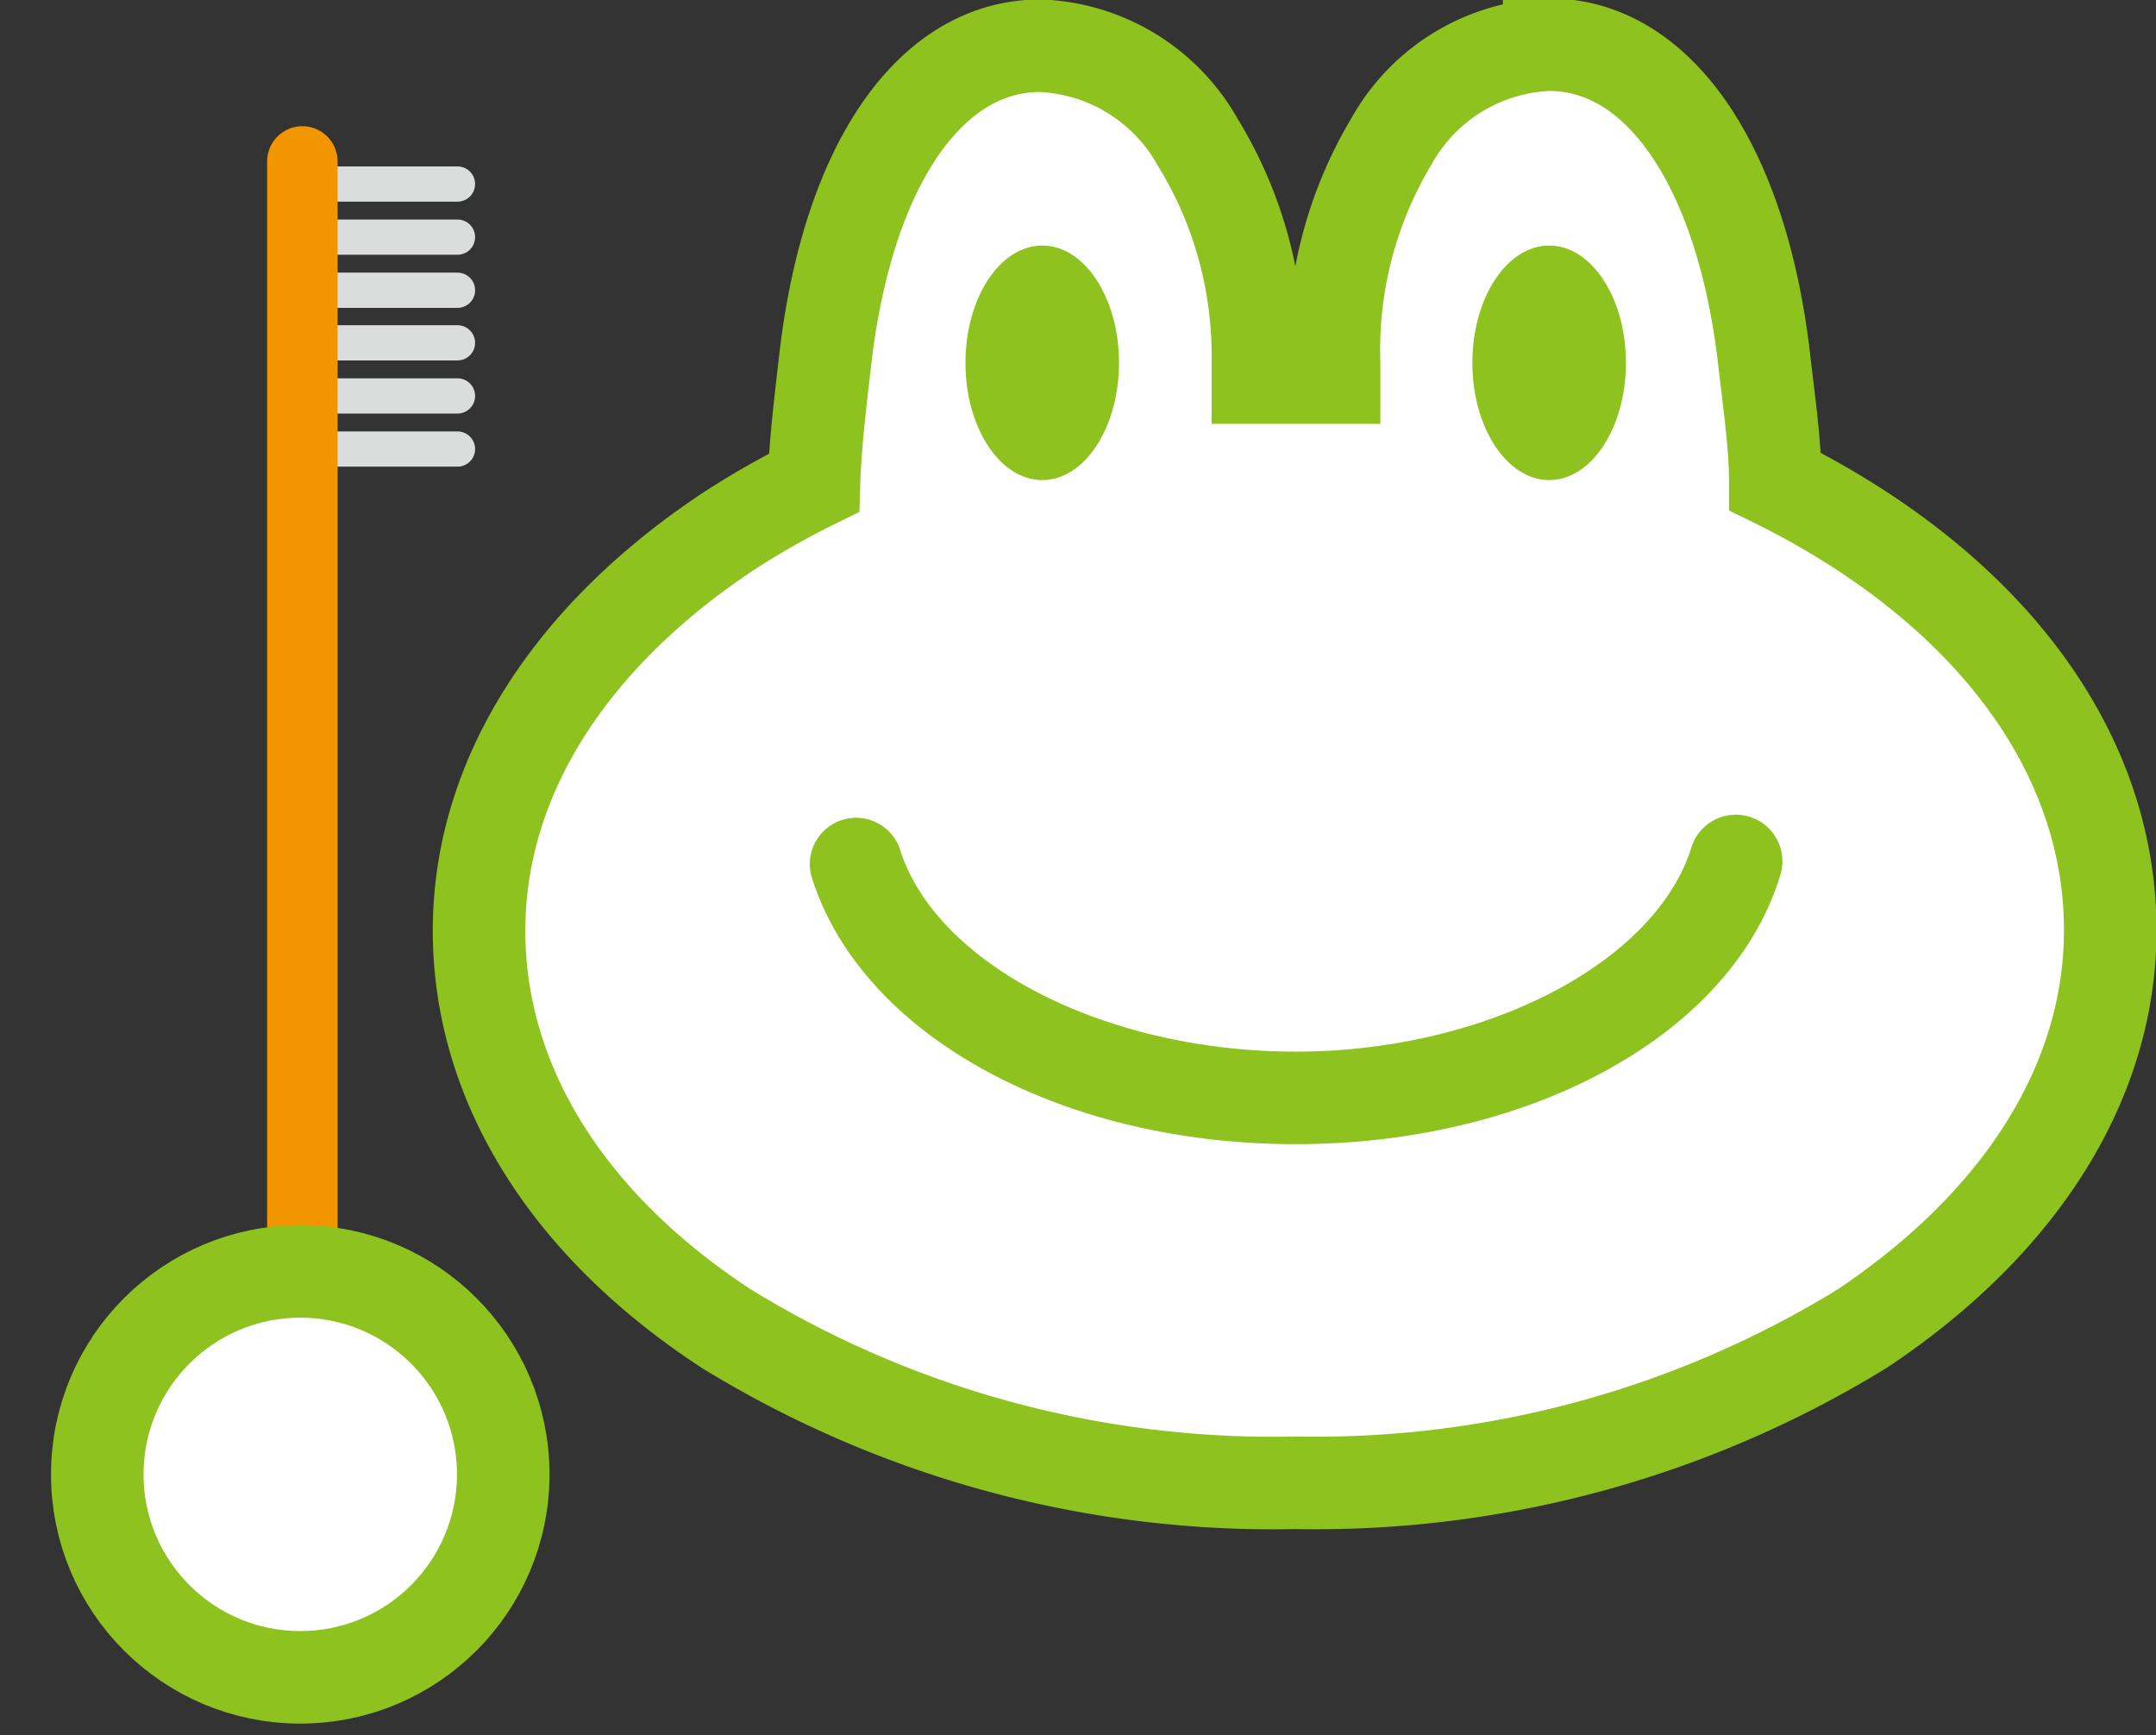 <svg id="kaeru" xmlns="http://www.w3.org/2000/svg" width="41" height="33" viewBox="0 0 41 33"><rect x="0" y="0" width="41" height="33" fill="#333333" stroke="none"/><defs><style>.cls-1{fill:#fff;stroke:#8dc21f;stroke-width:1.76px;}.cls-1,.cls-3,.cls-4{stroke-linecap:round;}.cls-2{fill:#8dc21f;}.cls-3,.cls-4{fill:none;stroke-linejoin:round;}.cls-3{stroke:#dbdcdc;stroke-width:0.67px;}.cls-4{stroke:#f29600;stroke-width:1.34px;}</style></defs><title>kaeru_1</title><path class="cls-1" d="M35.41,10.1a15.63,15.63,0,0,0-1.65-.94c0-.68-0.11-1.45-0.21-2.31-0.42-3.68-2-6-4.09-6a3.58,3.58,0,0,0-3,1.84A7.71,7.71,0,0,0,25.37,6.9V7.18H23.92V6.9a7.74,7.74,0,0,0-1.14-4.19,3.59,3.59,0,0,0-3-1.84c-2.1,0-3.67,2.29-4.09,6-0.1.86-.19,1.63-0.21,2.31a15.89,15.89,0,0,0-1.65.94c-3,2-4.72,4.68-4.72,7.58s1.68,5.6,4.72,7.58A19.86,19.86,0,0,0,24.64,28.2a19.86,19.86,0,0,0,10.77-2.93c3-2,4.72-4.68,4.72-7.58S38.45,12.09,35.41,10.1Z"/><ellipse class="cls-2" cx="29.46" cy="6.9" rx="1.46" ry="2.23"/><ellipse class="cls-2" cx="19.82" cy="6.9" rx="1.46" ry="2.23"/><path class="cls-2" d="M32.17,16.1C31.5,18.3,28.26,20,24.64,20s-6.85-1.66-7.53-3.86a0.88,0.88,0,0,0-1.68.52c0.92,3,4.71,5.1,9.21,5.1s8.29-2.1,9.21-5.1A0.88,0.88,0,0,0,32.17,16.1Z"/><line class="cls-3" x1="8.7" y1="3.5" x2="5.98" y2="3.5"/><line class="cls-3" x1="8.7" y1="4.51" x2="5.98" y2="4.51"/><line class="cls-3" x1="8.7" y1="5.52" x2="5.98" y2="5.52"/><line class="cls-3" x1="8.7" y1="6.52" x2="5.98" y2="6.52"/><line class="cls-3" x1="8.7" y1="7.53" x2="5.98" y2="7.53"/><line class="cls-3" x1="8.7" y1="8.54" x2="5.98" y2="8.54"/><line class="cls-4" x1="5.75" y1="3.07" x2="5.75" y2="24.34"/><circle class="cls-1" cx="5.71" cy="28.04" r="3.86"/></svg>